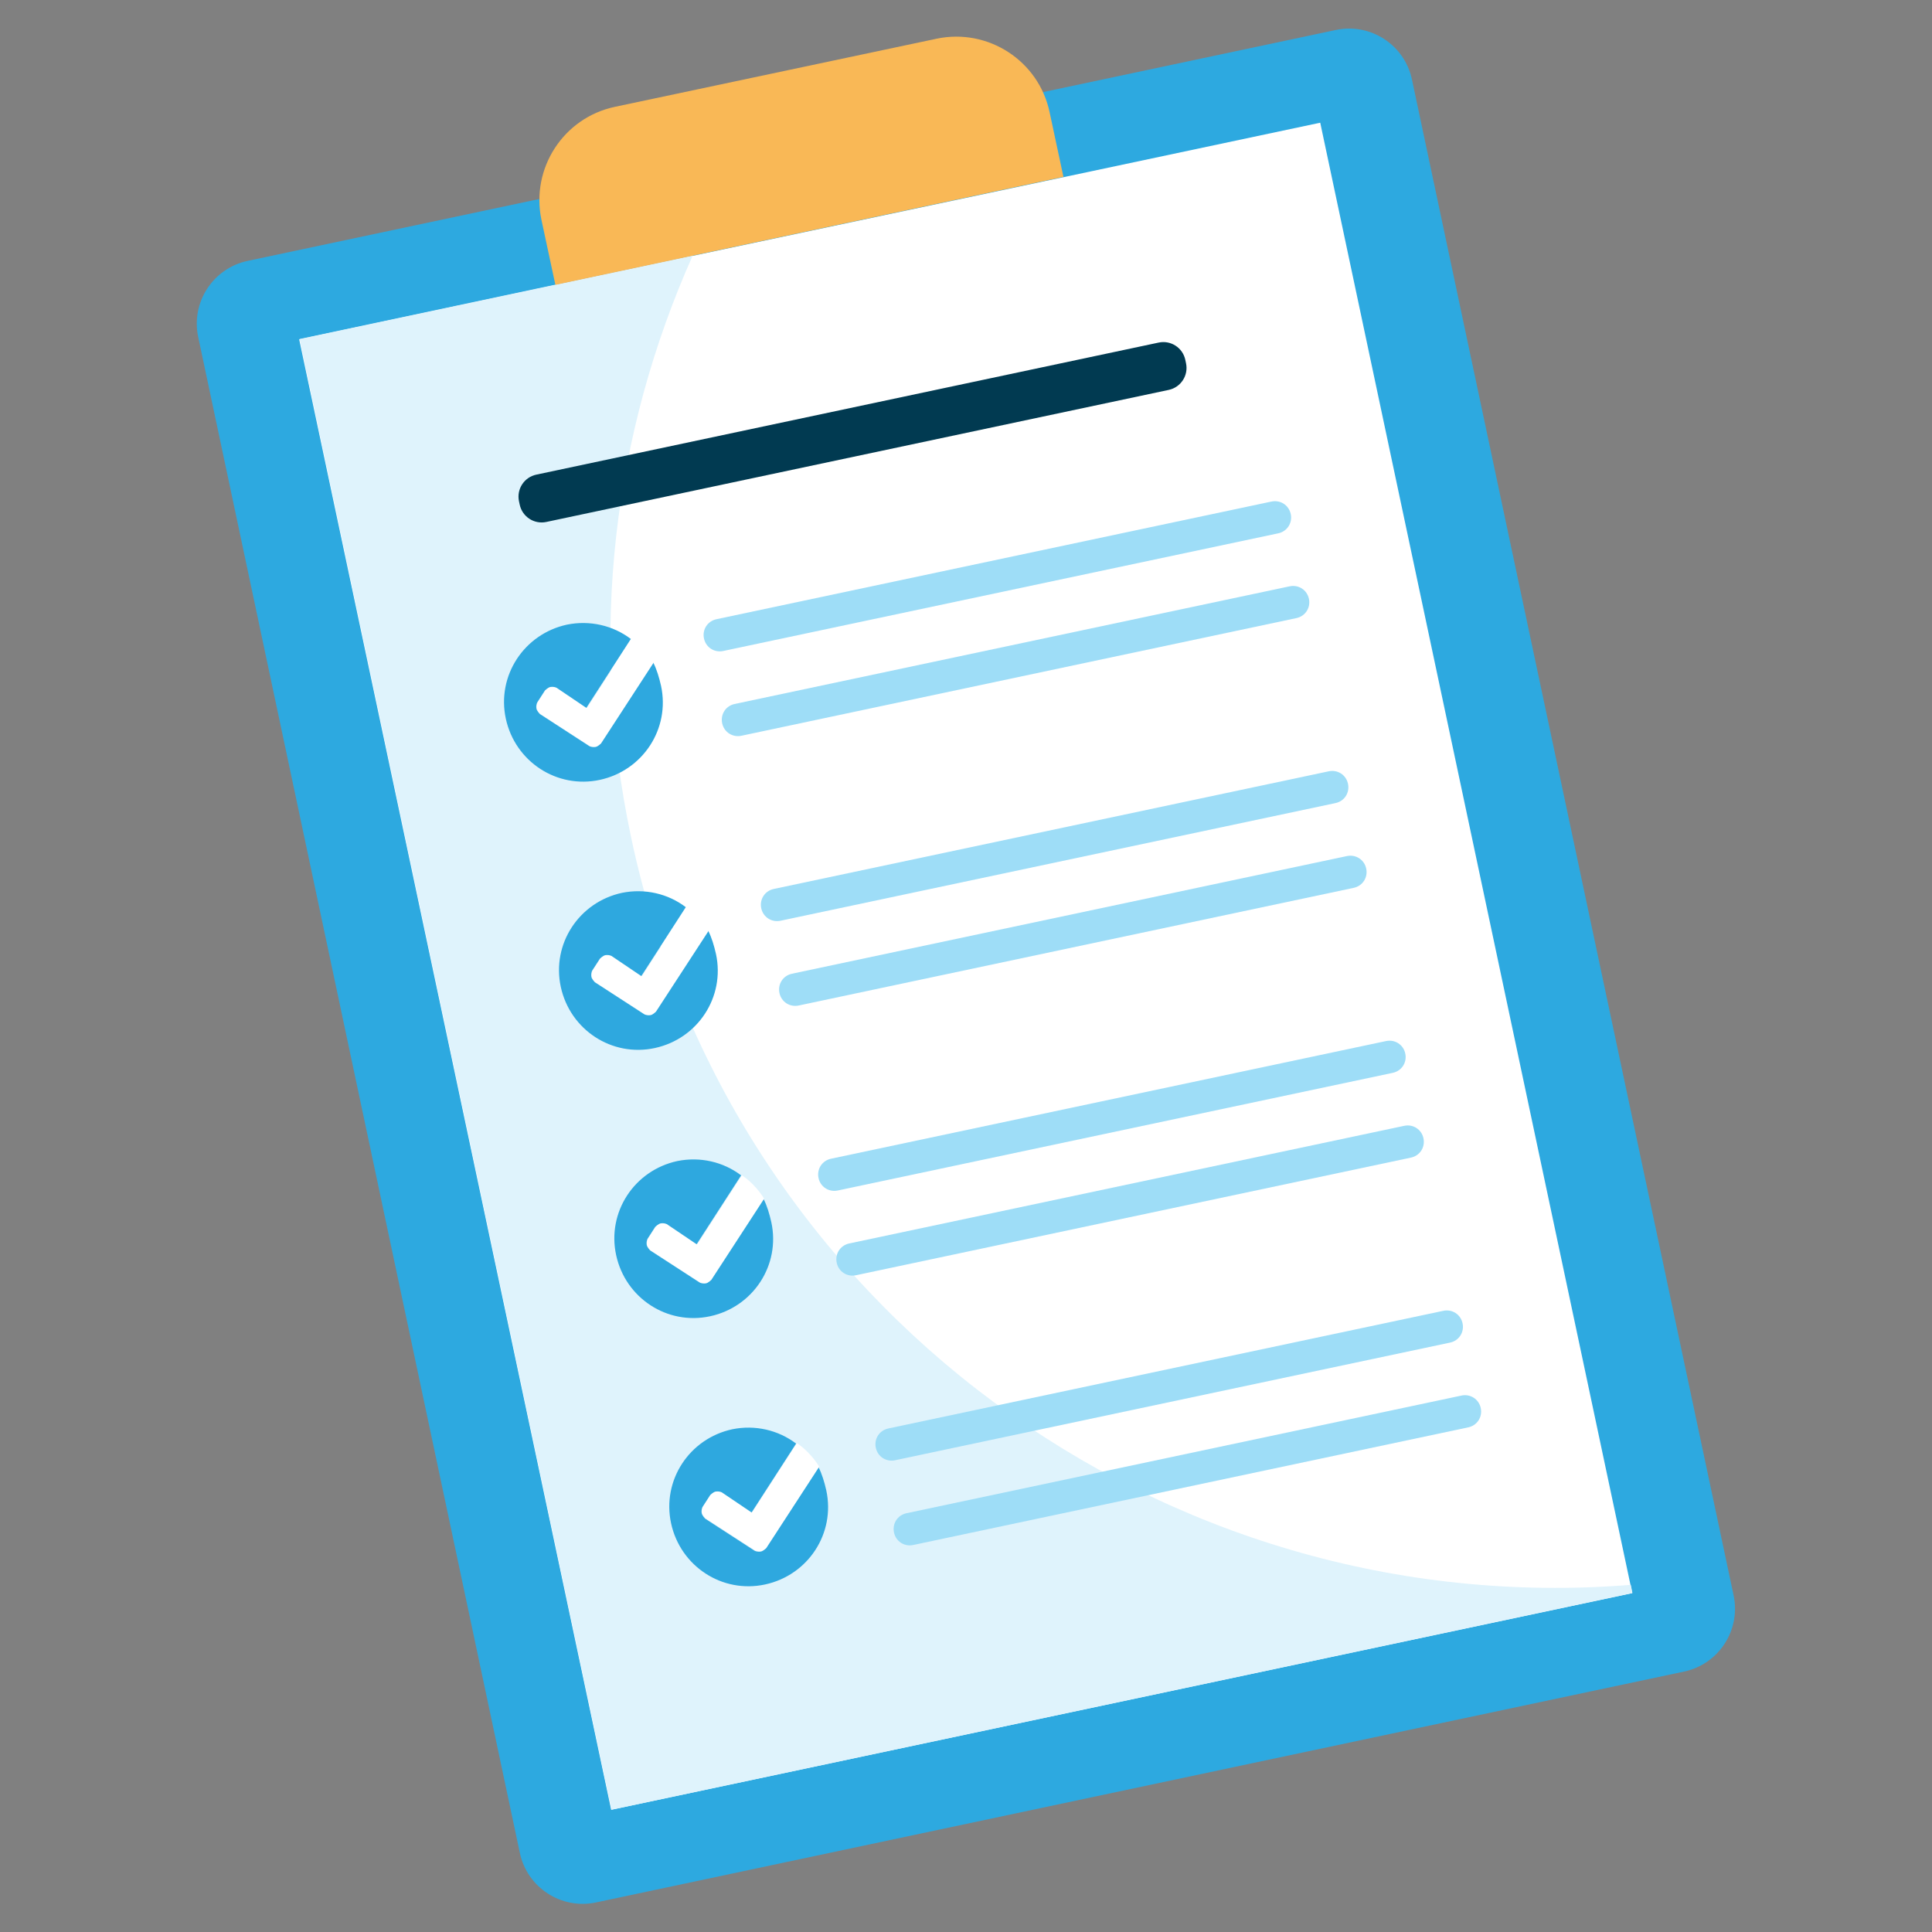 <svg width="80" height="80" viewBox="0 0 80 80" fill="none" xmlns="http://www.w3.org/2000/svg">
<rect x="0" y="0" width="80" height="80" fill="#808080" stroke="none"/>
<path d="M55.311 1.242L10.257 10.802C8.82 11.107 7.902 12.519 8.207 13.956L21.526 76.726C21.831 78.163 23.243 79.081 24.68 78.776L69.735 69.216C71.172 68.91 72.09 67.498 71.785 66.061L58.466 3.292C58.161 1.855 56.748 0.937 55.311 1.242Z" fill="#2DA9E0"/>
<path d="M54.668 5.081L12.388 14.052L25.308 74.94L67.588 65.969L54.668 5.081Z" fill="white"/>
<path d="M67.532 65.641L67.596 65.962L25.321 74.936L12.404 14.039L28.686 10.577C25.417 17.885 24.343 26.266 26.138 34.696C30.273 54.183 48.205 67.18 67.532 65.625V65.641Z" fill="#DFF3FC"/>
<path d="M44.038 7.324L22.997 11.795L22.42 9.103C21.971 6.971 23.333 4.872 25.465 4.423L38.782 1.603C40.913 1.154 43.013 2.516 43.462 4.647L44.038 7.34V7.324Z" fill="#F9B856"/>
<path d="M29.952 26.955L52.933 22.083C53.301 22.003 53.526 21.651 53.446 21.282C53.365 20.913 53.013 20.689 52.644 20.769L29.663 25.641C29.295 25.721 29.07 26.074 29.151 26.442C29.231 26.811 29.583 27.035 29.952 26.955Z" fill="#9EDDF7"/>
<path d="M30.705 30.465L53.686 25.593C54.054 25.513 54.279 25.16 54.199 24.792C54.118 24.423 53.766 24.199 53.397 24.279L30.417 29.151C30.048 29.231 29.824 29.583 29.904 29.952C29.984 30.321 30.337 30.545 30.705 30.465Z" fill="#9EDDF7"/>
<path d="M32.324 38.125L55.304 33.253C55.673 33.173 55.897 32.821 55.817 32.452C55.737 32.083 55.385 31.859 55.016 31.939L32.035 36.811C31.667 36.891 31.442 37.244 31.522 37.612C31.603 37.981 31.955 38.205 32.324 38.125Z" fill="#9EDDF7"/>
<path d="M33.077 41.635L56.058 36.763C56.426 36.683 56.651 36.33 56.571 35.962C56.49 35.593 56.138 35.369 55.769 35.449L32.788 40.321C32.42 40.401 32.196 40.753 32.276 41.122C32.356 41.49 32.708 41.715 33.077 41.635Z" fill="#9EDDF7"/>
<path d="M34.695 49.295L57.676 44.423C58.045 44.343 58.269 43.99 58.189 43.622C58.109 43.253 57.756 43.029 57.388 43.109L34.407 47.981C34.038 48.061 33.814 48.413 33.894 48.782C33.974 49.151 34.327 49.375 34.695 49.295Z" fill="#9EDDF7"/>
<path d="M35.449 52.804L58.429 47.933C58.798 47.853 59.022 47.5 58.942 47.131C58.862 46.763 58.51 46.538 58.141 46.619L35.16 51.49C34.791 51.571 34.567 51.923 34.647 52.292C34.727 52.66 35.08 52.885 35.449 52.804Z" fill="#9EDDF7"/>
<path d="M37.067 60.465L60.048 55.593C60.417 55.513 60.641 55.16 60.561 54.792C60.481 54.423 60.128 54.199 59.76 54.279L36.779 59.151C36.41 59.231 36.186 59.583 36.266 59.952C36.346 60.321 36.699 60.545 37.067 60.465Z" fill="#9EDDF7"/>
<path d="M37.82 63.974L60.801 59.103C61.17 59.023 61.394 58.67 61.314 58.301C61.234 57.933 60.881 57.708 60.513 57.788L37.532 62.66C37.163 62.74 36.939 63.093 37.019 63.462C37.099 63.83 37.452 64.055 37.82 63.974Z" fill="#9EDDF7"/>
<path d="M47.979 14.185L22.207 19.654C21.705 19.76 21.384 20.254 21.49 20.756L21.52 20.897C21.627 21.399 22.12 21.72 22.622 21.613L48.395 16.145C48.897 16.038 49.218 15.544 49.111 15.042L49.081 14.901C48.975 14.399 48.481 14.078 47.979 14.185Z" fill="#013A51"/>
<path d="M23.061 28.478C23.061 28.478 22.901 28.413 22.804 28.446C22.708 28.478 22.66 28.51 22.58 28.59L22.259 29.087C22.259 29.087 22.195 29.247 22.227 29.343C22.259 29.439 22.292 29.487 22.372 29.567L24.423 30.898C24.423 30.898 24.583 30.962 24.679 30.93C24.776 30.898 24.824 30.865 24.904 30.785L27.083 27.436C26.651 26.747 26.154 26.458 26.154 26.458L24.311 29.311L23.077 28.478H23.061Z" fill="white"/>
<path d="M27.067 27.436L24.888 30.785C24.888 30.785 24.76 30.913 24.663 30.93C24.567 30.946 24.471 30.93 24.407 30.898L22.356 29.567C22.356 29.567 22.227 29.439 22.212 29.343C22.195 29.247 22.212 29.151 22.244 29.087L22.564 28.59C22.564 28.59 22.692 28.462 22.788 28.446C22.885 28.43 22.981 28.446 23.045 28.478L24.279 29.311L26.122 26.458C25.385 25.898 24.423 25.673 23.477 25.865C21.699 26.25 20.561 27.981 20.945 29.76C21.33 31.538 23.061 32.676 24.84 32.292C26.619 31.907 27.756 30.176 27.372 28.398C27.292 28.045 27.195 27.724 27.051 27.436H27.067Z" fill="#2EA8DF"/>
<path d="M25.336 39.583C25.336 39.583 25.176 39.519 25.08 39.551C24.984 39.583 24.936 39.615 24.856 39.696L24.535 40.192C24.535 40.192 24.471 40.352 24.503 40.449C24.535 40.545 24.567 40.593 24.647 40.673L26.699 42.003C26.699 42.003 26.859 42.067 26.955 42.035C27.051 42.003 27.099 41.971 27.179 41.891L29.359 38.542C28.926 37.852 28.429 37.564 28.429 37.564L26.586 40.417L25.352 39.583H25.336Z" fill="white"/>
<path d="M29.343 38.542L27.163 41.891C27.163 41.891 27.035 42.019 26.939 42.035C26.843 42.051 26.747 42.035 26.683 42.003L24.631 40.673C24.631 40.673 24.503 40.545 24.487 40.449C24.471 40.353 24.487 40.256 24.519 40.192L24.84 39.696C24.84 39.696 24.968 39.567 25.064 39.551C25.16 39.535 25.256 39.551 25.32 39.583L26.555 40.417L28.397 37.564C27.66 37.003 26.699 36.779 25.753 36.971C23.974 37.356 22.837 39.087 23.221 40.865C23.606 42.644 25.337 43.782 27.115 43.397C28.894 43.013 30.032 41.282 29.647 39.503C29.567 39.151 29.471 38.83 29.327 38.542H29.343Z" fill="#2EA8DF"/>
<path d="M27.628 50.689C27.628 50.689 27.468 50.625 27.372 50.657C27.276 50.689 27.228 50.721 27.147 50.801L26.827 51.298C26.827 51.298 26.763 51.458 26.795 51.554C26.827 51.651 26.859 51.699 26.939 51.779L28.99 53.109C28.99 53.109 29.151 53.173 29.247 53.141C29.343 53.109 29.391 53.077 29.471 52.997L31.651 49.647C31.218 48.958 30.721 48.67 30.721 48.67L28.878 51.522L27.644 50.689H27.628Z" fill="white"/>
<path d="M31.635 49.647L29.455 52.997C29.455 52.997 29.327 53.125 29.231 53.141C29.135 53.157 29.038 53.141 28.974 53.109L26.923 51.779C26.923 51.779 26.795 51.651 26.779 51.554C26.763 51.458 26.779 51.362 26.811 51.298L27.131 50.801C27.131 50.801 27.26 50.673 27.356 50.657C27.452 50.641 27.548 50.657 27.612 50.689L28.846 51.522L30.689 48.67C29.952 48.109 28.99 47.885 28.045 48.077C26.266 48.462 25.128 50.192 25.513 51.971C25.898 53.75 27.628 54.888 29.407 54.503C31.186 54.118 32.324 52.388 31.939 50.609C31.859 50.256 31.763 49.936 31.619 49.647H31.635Z" fill="#2EA8DF"/>
<path d="M29.904 61.779C29.904 61.779 29.744 61.715 29.647 61.747C29.551 61.779 29.503 61.811 29.423 61.891L29.102 62.388C29.102 62.388 29.038 62.548 29.07 62.644C29.102 62.74 29.135 62.788 29.215 62.869L31.266 64.199C31.266 64.199 31.426 64.263 31.522 64.231C31.619 64.199 31.667 64.167 31.747 64.087L33.926 60.737C33.494 60.048 32.997 59.76 32.997 59.76L31.154 62.612L29.92 61.779H29.904Z" fill="white"/>
<path d="M33.91 60.753L31.731 64.103C31.731 64.103 31.603 64.231 31.506 64.247C31.41 64.263 31.314 64.247 31.25 64.215L29.199 62.885C29.199 62.885 29.071 62.756 29.055 62.66C29.038 62.564 29.055 62.468 29.087 62.404L29.407 61.907C29.407 61.907 29.535 61.779 29.631 61.763C29.728 61.747 29.824 61.763 29.888 61.795L31.122 62.628L32.965 59.776C32.228 59.215 31.266 58.99 30.321 59.183C28.542 59.567 27.404 61.298 27.788 63.077C28.173 64.856 29.904 65.994 31.683 65.609C33.462 65.224 34.599 63.494 34.215 61.715C34.135 61.362 34.038 61.042 33.894 60.753H33.91Z" fill="#2EA8DF"/>
</svg>
